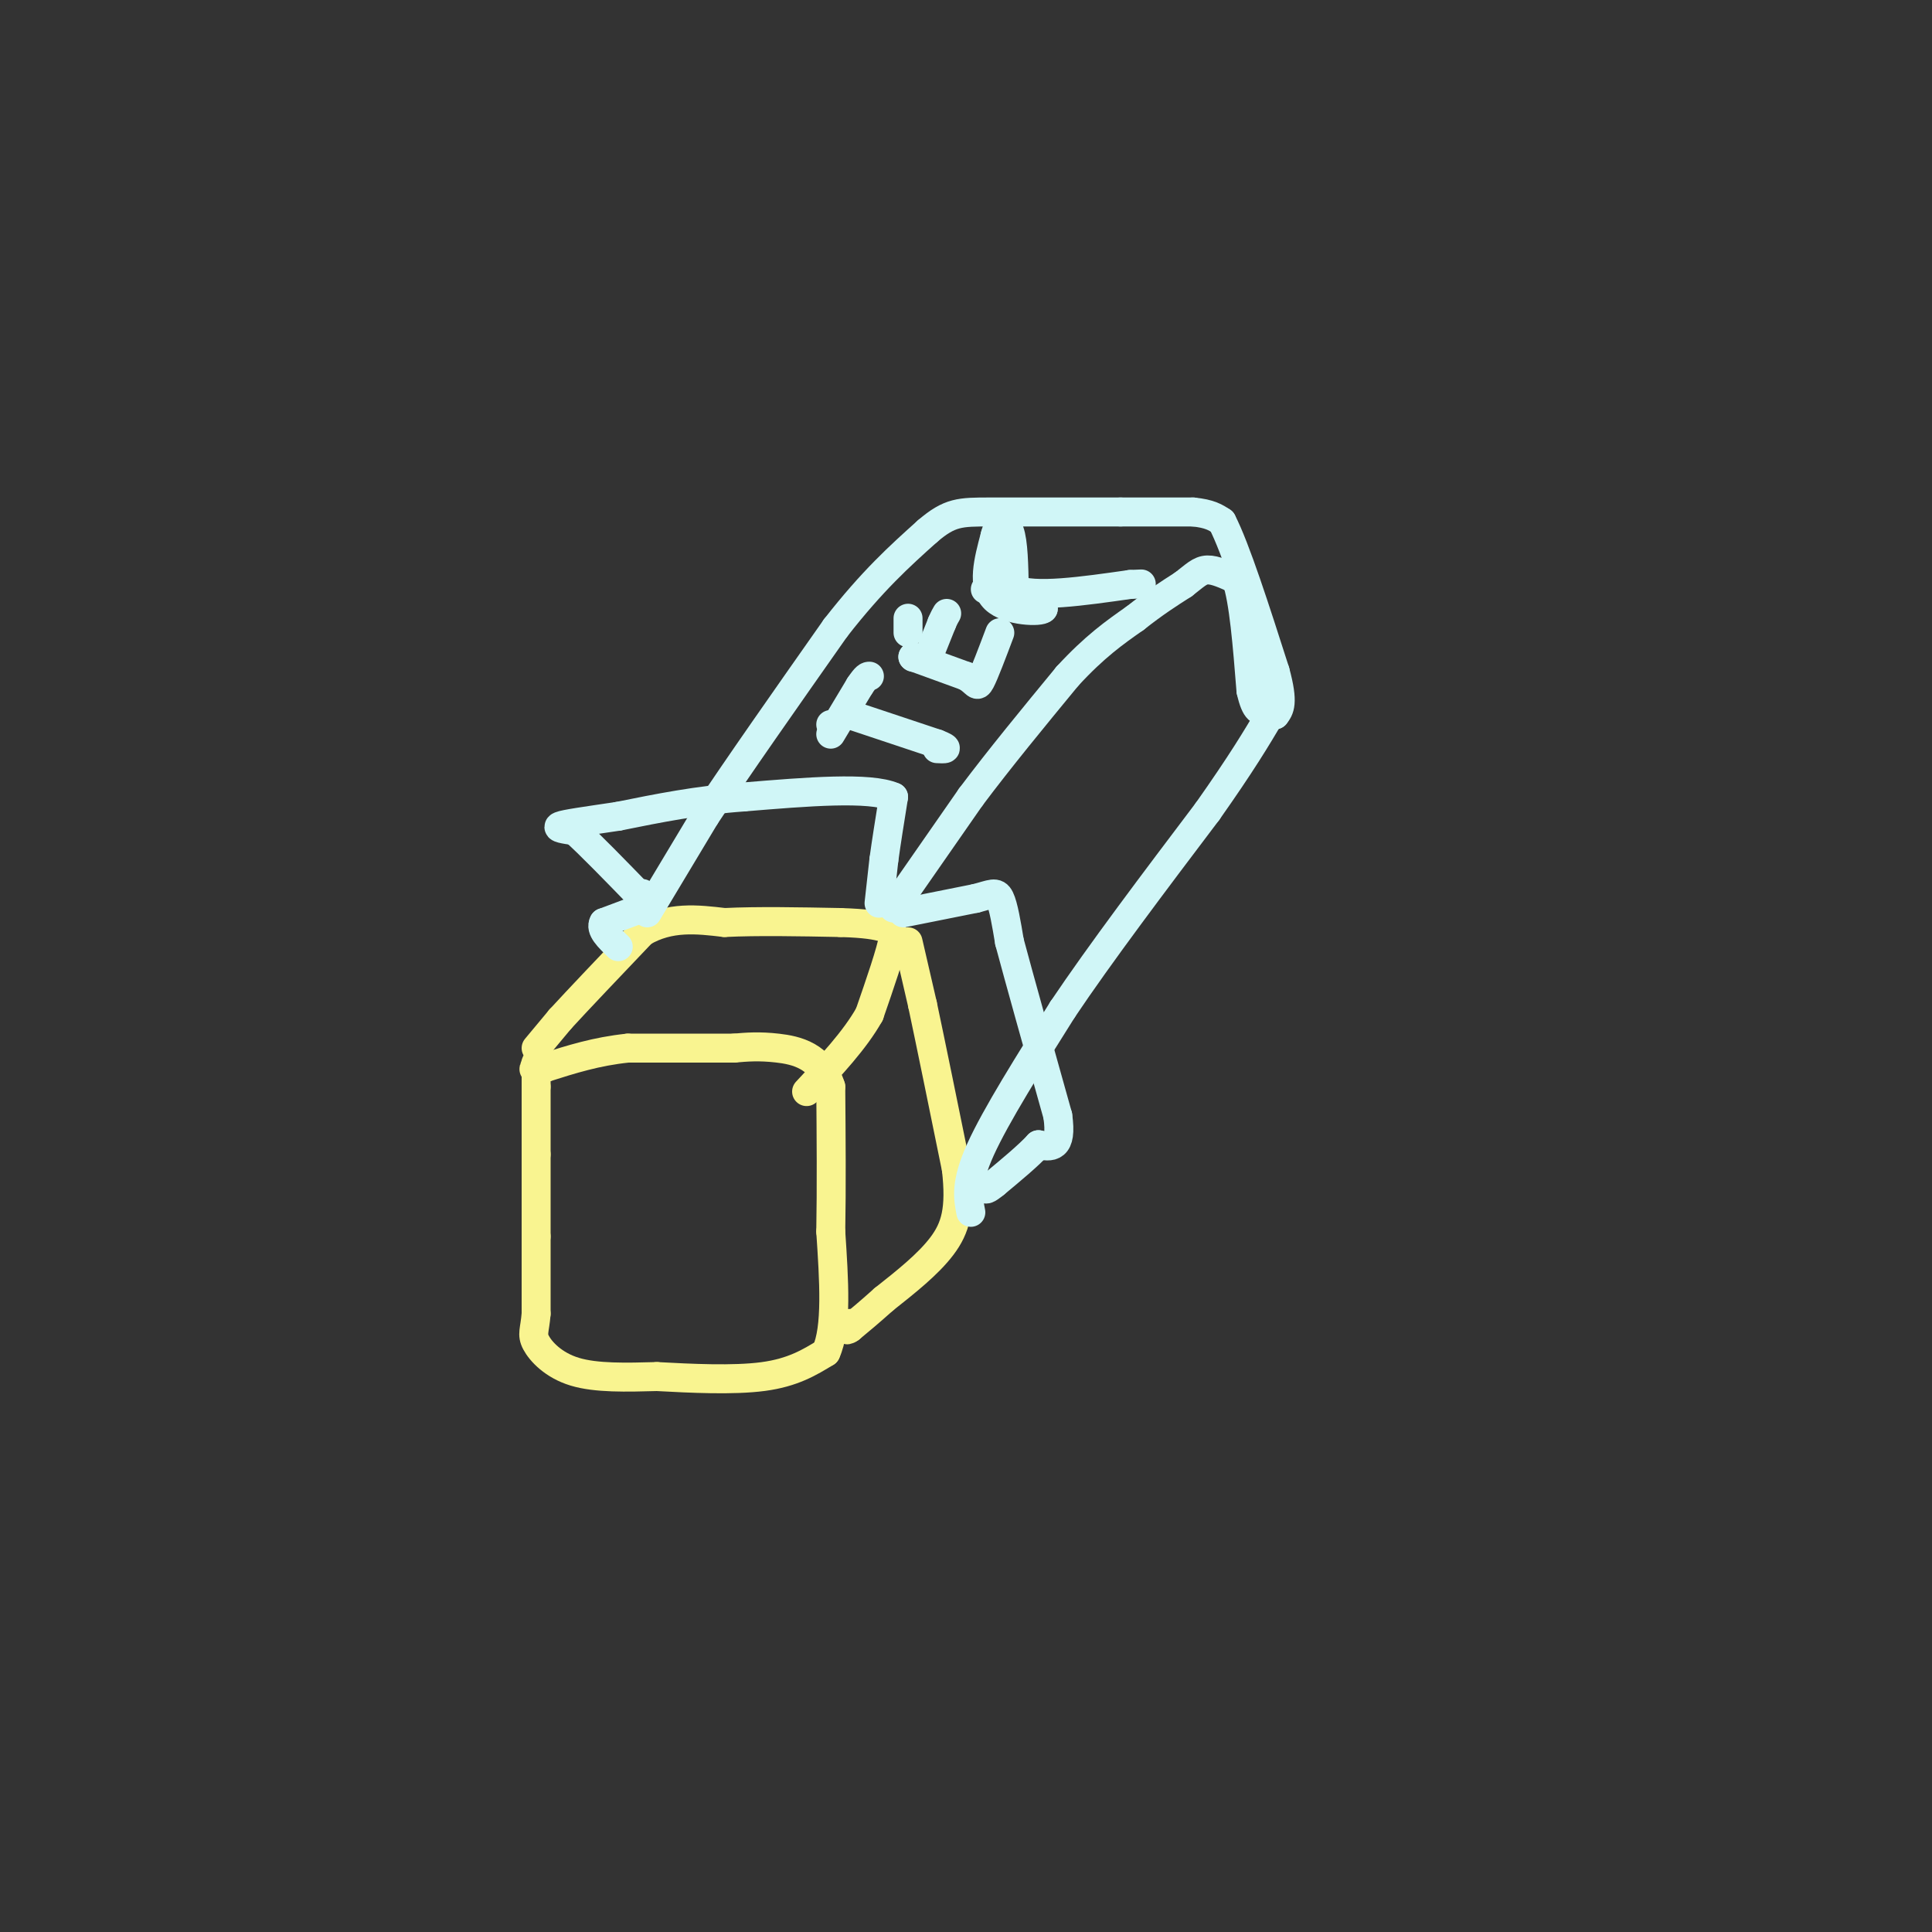 <svg viewBox='0 0 400 400' version='1.1' xmlns='http://www.w3.org/2000/svg' xmlns:xlink='http://www.w3.org/1999/xlink'><rect x="0" y="0" width="400" height="400" fill="#333333" stroke="none"/><g fill='none' stroke='rgb(249,244,144)' stroke-width='6' stroke-linecap='round' stroke-linejoin='round'><path d='M111,223c0.000,0.000 0.000,2.000 0,2'/><path d='M111,225c0.000,2.667 0.000,8.333 0,14'/><path d='M111,239c0.000,5.167 0.000,11.083 0,17'/><path d='M111,256c0.000,5.500 0.000,10.750 0,16'/><path d='M111,272c-0.274,3.488 -0.958,4.208 0,6c0.958,1.792 3.560,4.655 8,6c4.440,1.345 10.720,1.173 17,1'/><path d='M136,285c6.956,0.378 15.844,0.822 22,0c6.156,-0.822 9.578,-2.911 13,-5'/><path d='M171,280c2.333,-5.000 1.667,-15.000 1,-25'/><path d='M172,255c0.167,-9.167 0.083,-19.583 0,-30'/><path d='M172,225c-2.044,-6.444 -7.156,-7.556 -11,-8c-3.844,-0.444 -6.422,-0.222 -9,0'/><path d='M152,217c-5.167,0.000 -13.583,0.000 -22,0'/><path d='M130,217c-6.500,0.667 -11.750,2.333 -17,4'/><path d='M113,221c-3.167,0.667 -2.583,0.333 -2,0'/><path d='M111,221c-0.333,-0.167 -0.167,-0.583 0,-1'/><path d='M111,217c0.000,0.000 5.000,-6.000 5,-6'/><path d='M116,211c3.667,-4.000 10.333,-11.000 17,-18'/><path d='M133,193c5.667,-3.333 11.333,-2.667 17,-2'/><path d='M150,191c6.833,-0.333 15.417,-0.167 24,0'/><path d='M174,191c5.500,0.167 7.250,0.583 9,1'/><path d='M183,192c1.833,0.500 1.917,1.250 2,2'/><path d='M185,194c-0.500,3.000 -2.750,9.500 -5,16'/><path d='M180,210c-3.000,5.333 -8.000,10.667 -13,16'/><path d='M188,195c0.000,0.000 3.000,13.000 3,13'/><path d='M191,208c1.667,7.833 4.333,20.917 7,34'/><path d='M198,242c0.956,8.356 -0.156,12.244 -3,16c-2.844,3.756 -7.422,7.378 -12,11'/><path d='M183,269c-3.167,2.833 -5.083,4.417 -7,6'/><path d='M176,275c-1.167,0.833 -0.583,-0.083 0,-1'/></g>
<g fill='none' stroke='rgb(208,246,247)' stroke-width='6' stroke-linecap='round' stroke-linejoin='round'><path d='M201,251c-0.583,-3.000 -1.167,-6.000 2,-13c3.167,-7.000 10.083,-18.000 17,-29'/><path d='M220,209c7.833,-11.667 18.917,-26.333 30,-41'/><path d='M250,168c7.167,-10.167 10.083,-15.083 13,-20'/><path d='M185,188c0.000,0.000 16.000,-23.000 16,-23'/><path d='M201,165c6.000,-8.000 13.000,-16.500 20,-25'/><path d='M221,140c5.667,-6.167 9.833,-9.083 14,-12'/><path d='M235,128c4.000,-3.167 7.000,-5.083 10,-7'/><path d='M245,121c2.400,-1.844 3.400,-2.956 5,-3c1.600,-0.044 3.800,0.978 6,2'/><path d='M256,120c1.500,4.167 2.250,13.583 3,23'/><path d='M259,143c1.000,4.500 2.000,4.250 3,4'/><path d='M134,189c0.000,0.000 12.000,-20.000 12,-20'/><path d='M146,169c6.500,-9.833 16.750,-24.417 27,-39'/><path d='M173,130c7.667,-9.833 13.333,-14.917 19,-20'/><path d='M192,110c4.644,-4.000 6.756,-4.000 13,-4c6.244,0.000 16.622,0.000 27,0'/><path d='M232,106c7.000,0.000 11.000,0.000 15,0'/><path d='M247,106c3.500,0.333 4.750,1.167 6,2'/><path d='M253,108c2.833,5.500 6.917,18.250 11,31'/><path d='M264,139c1.833,6.667 0.917,7.833 0,9'/><path d='M264,148c0.000,1.167 0.000,-0.417 0,-2'/><path d='M187,189c0.000,0.000 15.000,-3.000 15,-3'/><path d='M202,186c3.356,-0.867 4.244,-1.533 5,0c0.756,1.533 1.378,5.267 2,9'/><path d='M209,195c2.000,7.500 6.000,21.750 10,36'/><path d='M219,231c1.000,7.000 -1.500,6.500 -4,6'/><path d='M215,237c-2.167,2.333 -5.583,5.167 -9,8'/><path d='M206,245c-1.833,1.500 -1.917,1.250 -2,1'/><path d='M182,187c0.000,0.000 1.000,-9.000 1,-9'/><path d='M183,178c0.500,-3.667 1.250,-8.333 2,-13'/><path d='M185,165c-4.833,-2.167 -17.917,-1.083 -31,0'/><path d='M154,165c-9.500,0.667 -17.750,2.333 -26,4'/><path d='M128,169c-6.844,1.022 -10.956,1.578 -12,2c-1.044,0.422 0.978,0.711 3,1'/><path d='M119,172c2.833,2.500 8.417,8.250 14,14'/><path d='M133,186c2.333,2.167 1.167,0.583 0,-1'/><path d='M133,188c0.000,0.000 -8.000,3.000 -8,3'/><path d='M125,191c-0.833,1.333 1.083,3.167 3,5'/><path d='M172,150c0.000,0.000 0.100,0.100 0.1,0.1'/><path d='M204,122c0.000,0.000 12.000,4.000 12,4'/><path d='M216,126c-0.356,0.756 -7.244,0.644 -10,-2c-2.756,-2.644 -1.378,-7.822 0,-13'/><path d='M206,111c0.622,-2.778 2.178,-3.222 3,-1c0.822,2.222 0.911,7.111 1,12'/><path d='M210,122c4.167,1.833 14.083,0.417 24,-1'/><path d='M234,121c4.000,-0.167 2.000,-0.083 0,0'/><path d='M189,136c0.000,0.000 0.100,0.100 0.1,0.1'/><path d='M189,136c0.000,0.000 11.000,4.000 11,4'/><path d='M200,140c2.200,1.289 2.200,2.511 3,1c0.800,-1.511 2.400,-5.756 4,-10'/><path d='M193,134c0.000,0.000 2.000,-5.000 2,-5'/><path d='M195,129c0.500,-1.167 0.750,-1.583 1,-2'/><path d='M188,131c0.000,0.000 0.000,-3.000 0,-3'/><path d='M172,152c0.000,0.000 6.000,-10.000 6,-10'/><path d='M178,142c1.333,-2.000 1.667,-2.000 2,-2'/><path d='M176,148c0.000,0.000 18.000,6.000 18,6'/><path d='M194,154c3.000,1.167 1.500,1.083 0,1'/></g>
</svg>